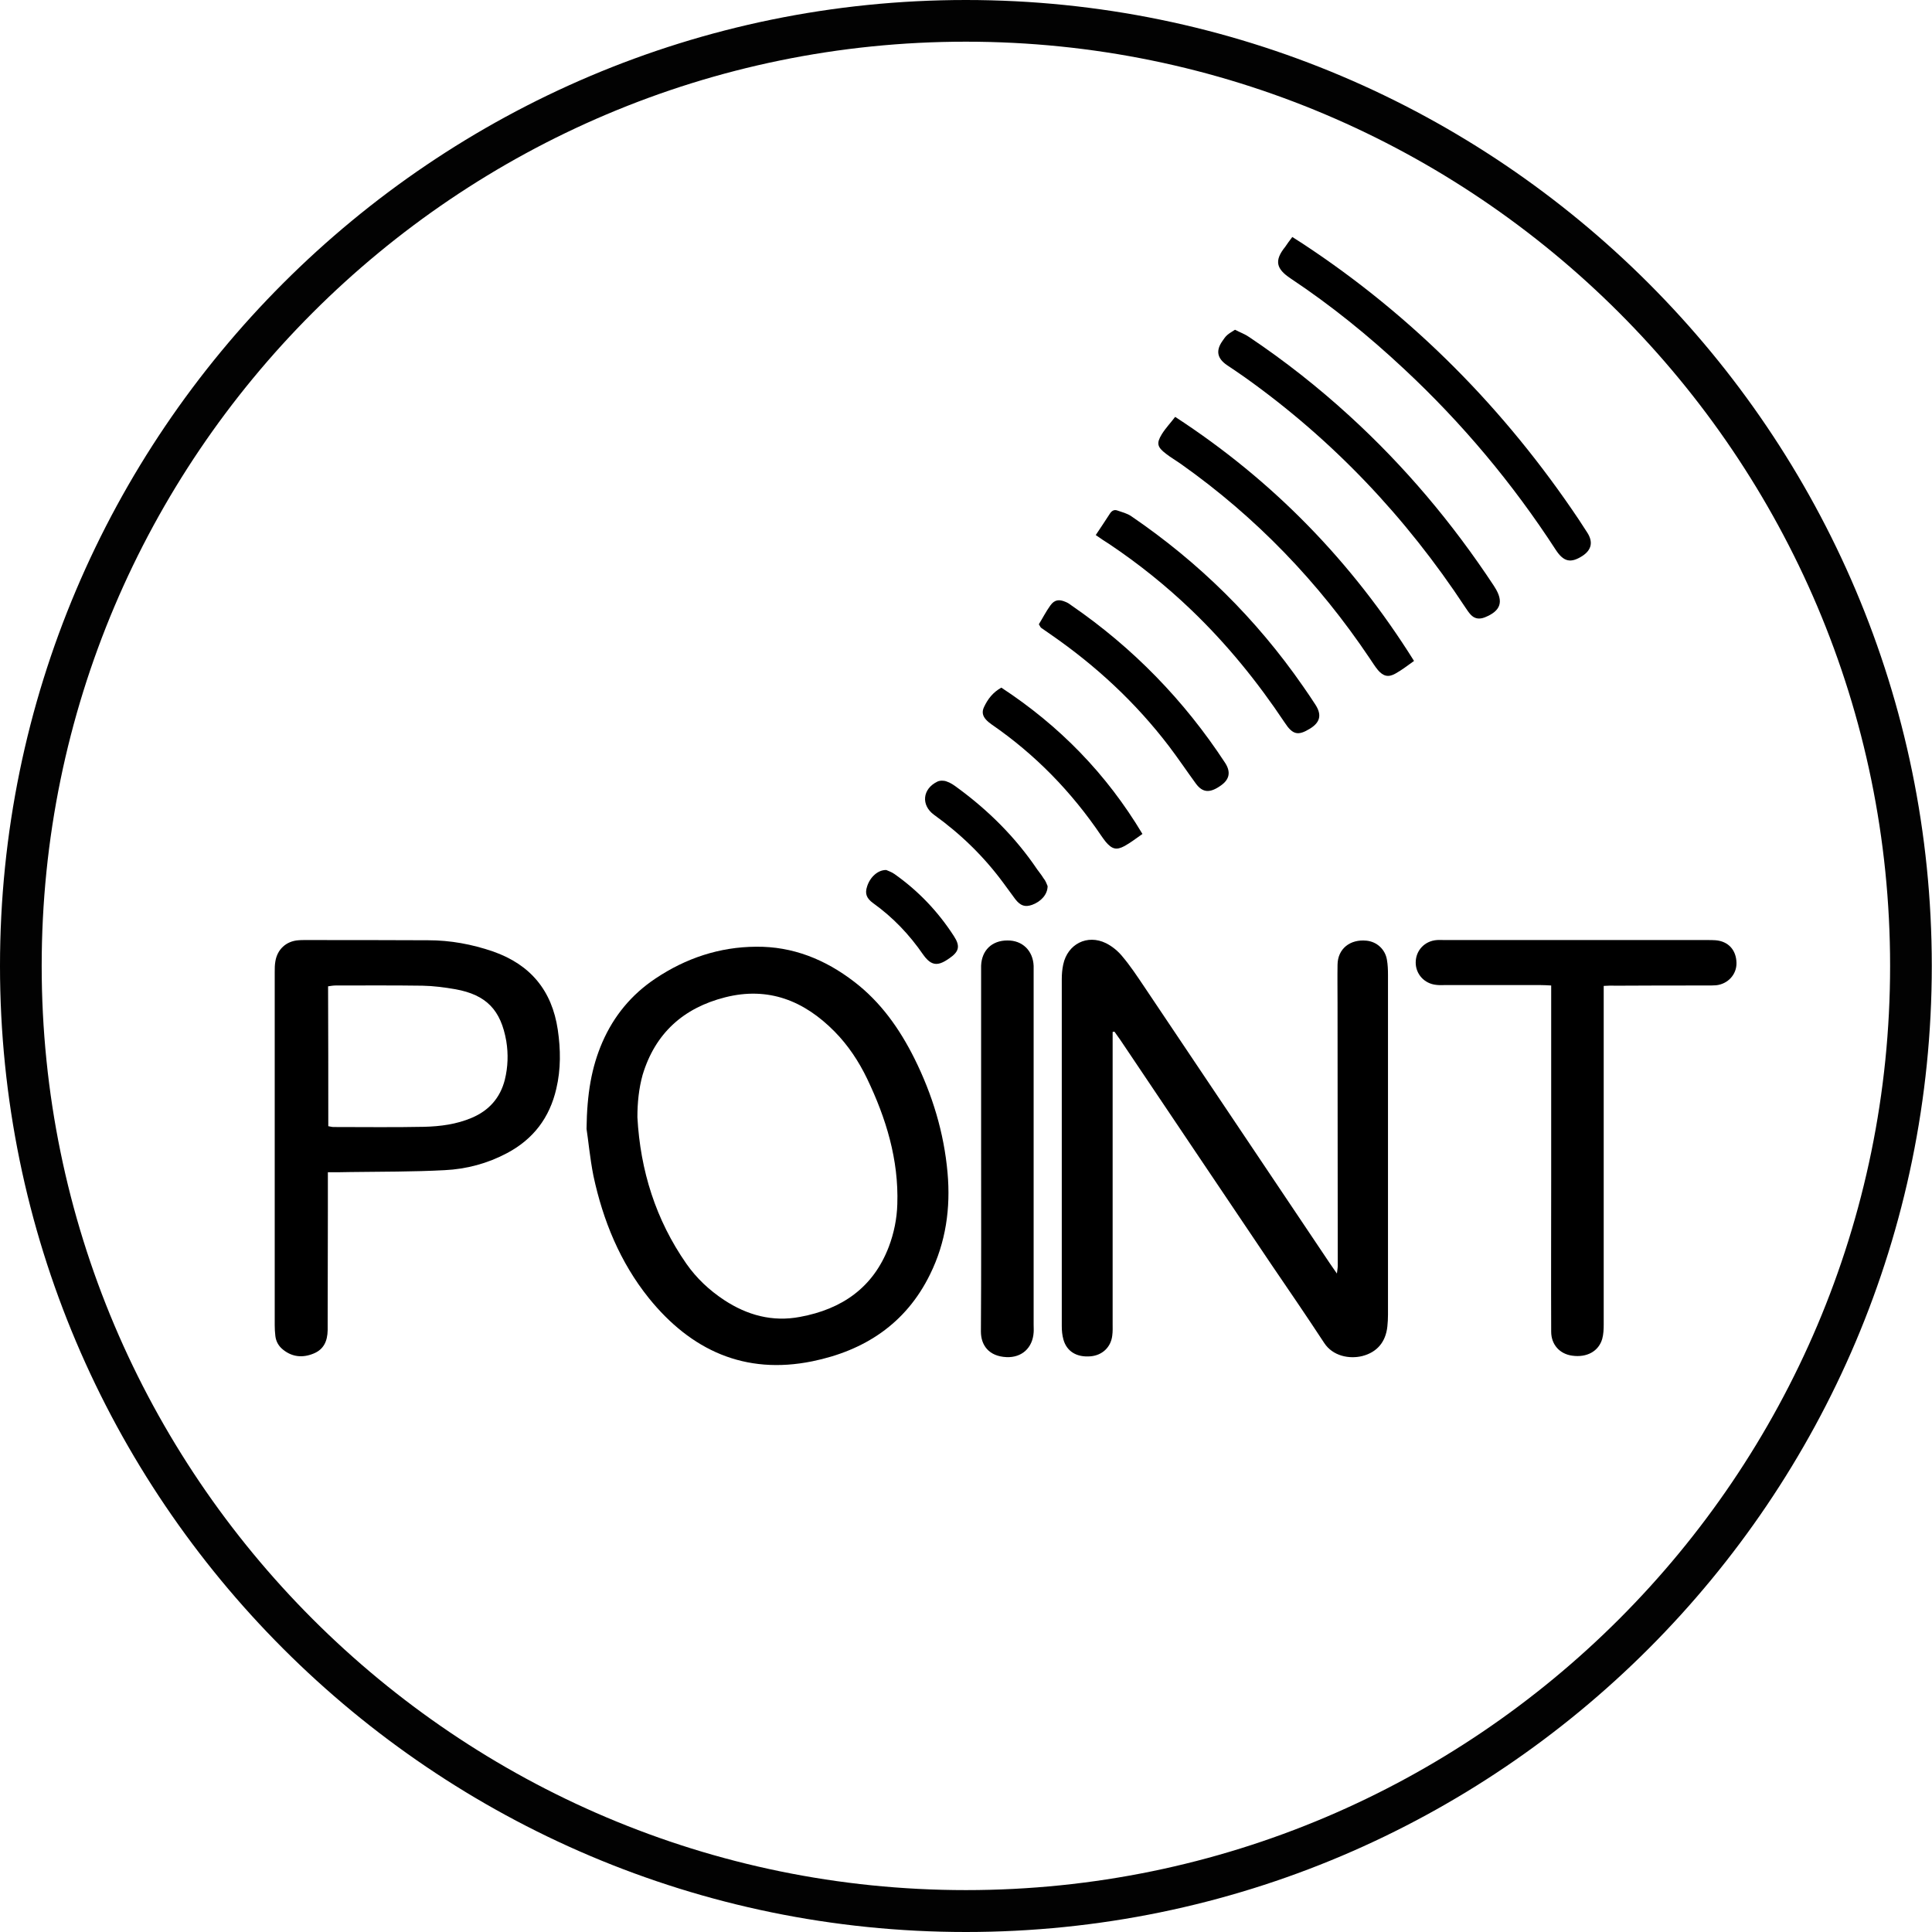 <?xml version="1.0" encoding="utf-8"?>
<!-- Generator: Adobe Illustrator 23.0.6, SVG Export Plug-In . SVG Version: 6.00 Build 0)  -->
<svg version="1.1" id="Layer_1" xmlns="http://www.w3.org/2000/svg" xmlns:xlink="http://www.w3.org/1999/xlink" x="0px" y="0px"
	 viewBox="0 0 92.69 92.69" style="enable-background:new 0 0 92.69 92.69;" xml:space="preserve">
<style type="text/css">
	.st0{fill:#020202;}
</style>
<path d="M53.38,49.51c0,0.17,0,0.33,0,0.5c0,4.49,0,8.98,0,13.47c0,0.2,0.01,0.41-0.02,0.61c-0.07,0.55-0.48,0.93-1.03,0.98
	c-0.67,0.06-1.15-0.23-1.31-0.8c-0.06-0.21-0.08-0.43-0.08-0.65c0-5.55,0-11.1,0-16.65c0-0.23,0.02-0.47,0.07-0.7
	c0.21-0.98,1.15-1.46,2.05-1.02c0.3,0.15,0.58,0.38,0.79,0.64c0.38,0.45,0.71,0.95,1.04,1.44c2.97,4.43,5.94,8.85,8.91,13.28
	c0.09,0.14,0.2,0.28,0.34,0.49c0.02-0.18,0.04-0.27,0.04-0.37c0-4.19-0.01-8.39-0.01-12.58c0-0.62-0.01-1.25,0-1.87
	c0.01-0.76,0.6-1.23,1.39-1.15c0.5,0.05,0.9,0.42,0.98,0.92c0.04,0.23,0.05,0.47,0.05,0.7c0,5.44,0,10.88,0,16.33
	c0,0.19-0.01,0.37-0.03,0.56c-0.08,0.75-0.5,1.24-1.21,1.42c-0.62,0.15-1.41,0-1.82-0.63c-0.84-1.28-1.7-2.54-2.56-3.8
	c-2.41-3.58-4.82-7.16-7.23-10.75c-0.09-0.13-0.18-0.25-0.27-0.38C53.45,49.49,53.41,49.5,53.38,49.51z"/>
<path d="M28.14,54.16c0.02-1.69,0.24-2.96,0.76-4.16c0.55-1.26,1.39-2.28,2.54-3.05c1.46-0.98,3.08-1.52,4.83-1.53
	c1.76-0.02,3.32,0.61,4.71,1.68c1.28,0.98,2.18,2.26,2.89,3.68c0.86,1.73,1.42,3.56,1.59,5.49c0.15,1.69-0.08,3.33-0.84,4.87
	c-1.16,2.37-3.15,3.66-5.65,4.17c-3.24,0.66-5.82-0.53-7.84-3.03c-1.38-1.72-2.2-3.72-2.66-5.87C28.3,55.55,28.22,54.66,28.14,54.16
	z M30.58,53.6c0.14,2.56,0.88,4.92,2.35,7.03c0.49,0.7,1.1,1.27,1.81,1.74c1.11,0.73,2.32,1.06,3.64,0.81
	c2.01-0.37,3.51-1.4,4.26-3.36c0.25-0.66,0.39-1.35,0.41-2.05c0.07-2.14-0.54-4.12-1.45-6.02c-0.4-0.83-0.91-1.6-1.56-2.26
	c-1.46-1.48-3.18-2.17-5.26-1.64c-2,0.51-3.35,1.73-3.95,3.72C30.65,52.22,30.58,52.9,30.58,53.6z"/>
<path d="M15.73,56.24c0,0.67,0,1.28,0,1.88c0,1.82-0.01,3.65-0.01,5.47c0,0.08,0,0.16,0,0.23c-0.01,0.51-0.18,0.92-0.68,1.12
	c-0.51,0.21-1.01,0.17-1.45-0.18c-0.22-0.17-0.35-0.4-0.38-0.67c-0.02-0.17-0.03-0.34-0.03-0.51c0-5.65,0-11.29,0-16.94
	c0-0.17,0-0.34,0.03-0.51c0.09-0.58,0.52-0.98,1.11-1.02c0.09-0.01,0.19-0.01,0.28-0.01c1.98,0,3.96,0,5.94,0.01
	c1.07,0,2.1,0.19,3.12,0.54c1.79,0.63,2.82,1.87,3.1,3.75c0.14,0.95,0.15,1.9-0.07,2.83c-0.32,1.39-1.1,2.42-2.36,3.09
	c-0.94,0.5-1.95,0.77-3,0.82c-1.51,0.08-3.02,0.07-4.53,0.09C16.46,56.24,16.13,56.24,15.73,56.24z M15.75,54.03
	c0.11,0.02,0.18,0.04,0.25,0.04c1.45,0,2.9,0.02,4.35-0.01c0.78-0.02,1.55-0.12,2.28-0.43c0.83-0.35,1.37-0.96,1.59-1.83
	c0.15-0.61,0.17-1.23,0.07-1.85c-0.26-1.49-0.95-2.22-2.44-2.49c-0.52-0.09-1.05-0.16-1.58-0.17c-1.39-0.02-2.77-0.01-4.16-0.01
	c-0.12,0-0.24,0.02-0.37,0.04C15.75,49.57,15.75,51.79,15.75,54.03z"/>
<path d="M76.94,47.3c0,0.21,0,0.39,0,0.57c0,5.22,0,10.44,0,15.67c0,0.23-0.01,0.47-0.07,0.69c-0.17,0.6-0.74,0.91-1.44,0.81
	c-0.6-0.08-1.01-0.53-1.01-1.15c-0.01-2.43,0-4.86,0-7.3c0-2.9,0-5.8,0-8.7c0-0.19,0-0.37,0-0.61c-0.2-0.01-0.36-0.02-0.52-0.02
	c-1.53,0-3.06,0-4.58,0c-0.14,0-0.28,0.01-0.42-0.01c-0.57-0.06-0.98-0.52-0.98-1.07c0-0.58,0.43-1.04,1.02-1.08
	c0.12-0.01,0.25,0,0.37,0c4.21,0,8.42,0,12.63,0c0.12,0,0.25,0,0.37,0.01c0.61,0.05,0.99,0.47,1,1.09c0.01,0.55-0.41,1.01-0.98,1.07
	c-0.14,0.01-0.28,0.01-0.42,0.01c-1.48,0-2.96,0-4.44,0.01C77.3,47.28,77.15,47.29,76.94,47.3z"/>
<path d="M47.07,55.12c0-2.79,0-5.58,0-8.37c0-0.14,0-0.28,0-0.42c0.03-0.74,0.52-1.21,1.26-1.21c0.72-0.01,1.23,0.49,1.26,1.22
	c0,0.09,0,0.19,0,0.28c0,5.65,0,11.29,0,16.94c0,0.12,0.01,0.25,0,0.37c-0.05,0.73-0.56,1.21-1.3,1.18
	c-0.86-0.04-1.23-0.58-1.23-1.23C47.08,60.95,47.07,58.03,47.07,55.12z"/>
<path d="M62,11.37c0.19,0.12,0.34,0.22,0.5,0.32c5.32,3.5,9.7,7.95,13.24,13.23c0.14,0.21,0.27,0.42,0.41,0.63
	c0.29,0.45,0.21,0.83-0.23,1.12c-0.56,0.36-0.9,0.29-1.28-0.29c-2.07-3.19-4.5-6.09-7.28-8.68c-1.7-1.59-3.5-3.05-5.44-4.34
	c-0.69-0.46-0.8-0.85-0.26-1.52C61.76,11.69,61.87,11.54,62,11.37z"/>
<path d="M59.25,15.82c0.25,0.13,0.48,0.21,0.68,0.35c1.7,1.14,3.3,2.4,4.81,3.78c2.65,2.42,4.94,5.14,6.92,8.14
	c0.02,0.03,0.03,0.05,0.05,0.08c0.44,0.69,0.3,1.14-0.48,1.45c-0.26,0.1-0.49,0.07-0.68-0.14c-0.09-0.1-0.17-0.22-0.25-0.34
	c-2.85-4.33-6.35-8.03-10.58-11.04c-0.28-0.2-0.57-0.39-0.85-0.58c-0.47-0.32-0.55-0.69-0.23-1.15c0.07-0.1,0.14-0.21,0.23-0.29
	C58.97,15.99,59.1,15.92,59.25,15.82z"/>
<path d="M56.38,20c4.7,3.06,8.48,6.95,11.46,11.71c-0.31,0.22-0.59,0.44-0.9,0.61c-0.34,0.19-0.58,0.12-0.83-0.17
	c-0.15-0.18-0.27-0.38-0.4-0.57c-2.45-3.65-5.45-6.77-9.04-9.31c-0.24-0.17-0.5-0.32-0.73-0.5c-0.42-0.32-0.47-0.5-0.2-0.94
	C55.92,20.54,56.16,20.29,56.38,20z"/>
<path d="M52.57,25.67c0.25-0.38,0.47-0.7,0.68-1.03c0.09-0.14,0.21-0.2,0.35-0.15c0.23,0.08,0.48,0.14,0.68,0.28
	c3.24,2.21,5.99,4.92,8.23,8.15c0.2,0.29,0.41,0.59,0.6,0.89c0.31,0.48,0.23,0.84-0.25,1.14c-0.58,0.36-0.84,0.31-1.23-0.29
	c-1.3-1.95-2.77-3.76-4.47-5.39c-1.22-1.17-2.53-2.22-3.93-3.16C53.02,25.98,52.81,25.84,52.57,25.67z"/>
<path d="M49.84,29.95c0.18-0.29,0.34-0.61,0.55-0.9c0.2-0.28,0.42-0.31,0.74-0.17c0.1,0.04,0.19,0.1,0.28,0.17
	c2.95,2.03,5.4,4.55,7.36,7.54c0.29,0.44,0.22,0.8-0.19,1.09c-0.53,0.38-0.88,0.36-1.21-0.09c-0.43-0.59-0.84-1.2-1.28-1.78
	c-1.6-2.1-3.51-3.87-5.68-5.37c-0.15-0.11-0.31-0.21-0.46-0.32C49.92,30.1,49.91,30.06,49.84,29.95z"/>
<path d="M48.04,32.99c2.79,1.83,5.04,4.13,6.77,7.02c-0.3,0.21-0.57,0.42-0.86,0.58c-0.39,0.21-0.6,0.15-0.9-0.2
	c-0.08-0.1-0.15-0.2-0.22-0.3c-1.42-2.1-3.16-3.89-5.25-5.33c-0.1-0.07-0.2-0.15-0.28-0.24c-0.16-0.18-0.2-0.37-0.09-0.6
	C47.39,33.54,47.63,33.22,48.04,32.99z"/>
<path d="M50.26,42.51c0,0.4-0.31,0.74-0.74,0.9c-0.34,0.12-0.56,0.05-0.81-0.27c-0.2-0.26-0.38-0.53-0.58-0.79
	c-0.93-1.26-2.04-2.34-3.32-3.26c-0.63-0.46-0.56-1.24,0.16-1.59c0.12-0.06,0.31-0.06,0.44-0.01c0.19,0.06,0.36,0.18,0.52,0.3
	c1.49,1.09,2.79,2.38,3.83,3.92c0.1,0.14,0.21,0.27,0.3,0.42C50.17,42.26,50.22,42.42,50.26,42.51z"/>
<path d="M42.52,41.74c0.08,0.04,0.25,0.09,0.39,0.19c1.15,0.81,2.1,1.81,2.86,2.99c0.31,0.48,0.24,0.74-0.23,1.06
	c-0.1,0.07-0.21,0.14-0.32,0.19c-0.28,0.13-0.5,0.09-0.72-0.12c-0.08-0.08-0.15-0.16-0.21-0.25c-0.66-0.96-1.45-1.79-2.4-2.47
	c-0.33-0.24-0.4-0.47-0.29-0.8C41.74,42.08,42.12,41.73,42.52,41.74z"/>
<g>
	<path class="st0" d="M46.34,92.69C20.79,92.69,0,71.9,0,46.34S20.79,0,46.34,0s46.34,20.79,46.34,46.34S71.9,92.69,46.34,92.69z
		 M46.34,2C21.89,2,2,21.89,2,46.34s19.89,44.34,44.34,44.34c24.45,0,44.34-19.89,44.34-44.34S70.79,2,46.34,2z"/>
</g>
</svg>

